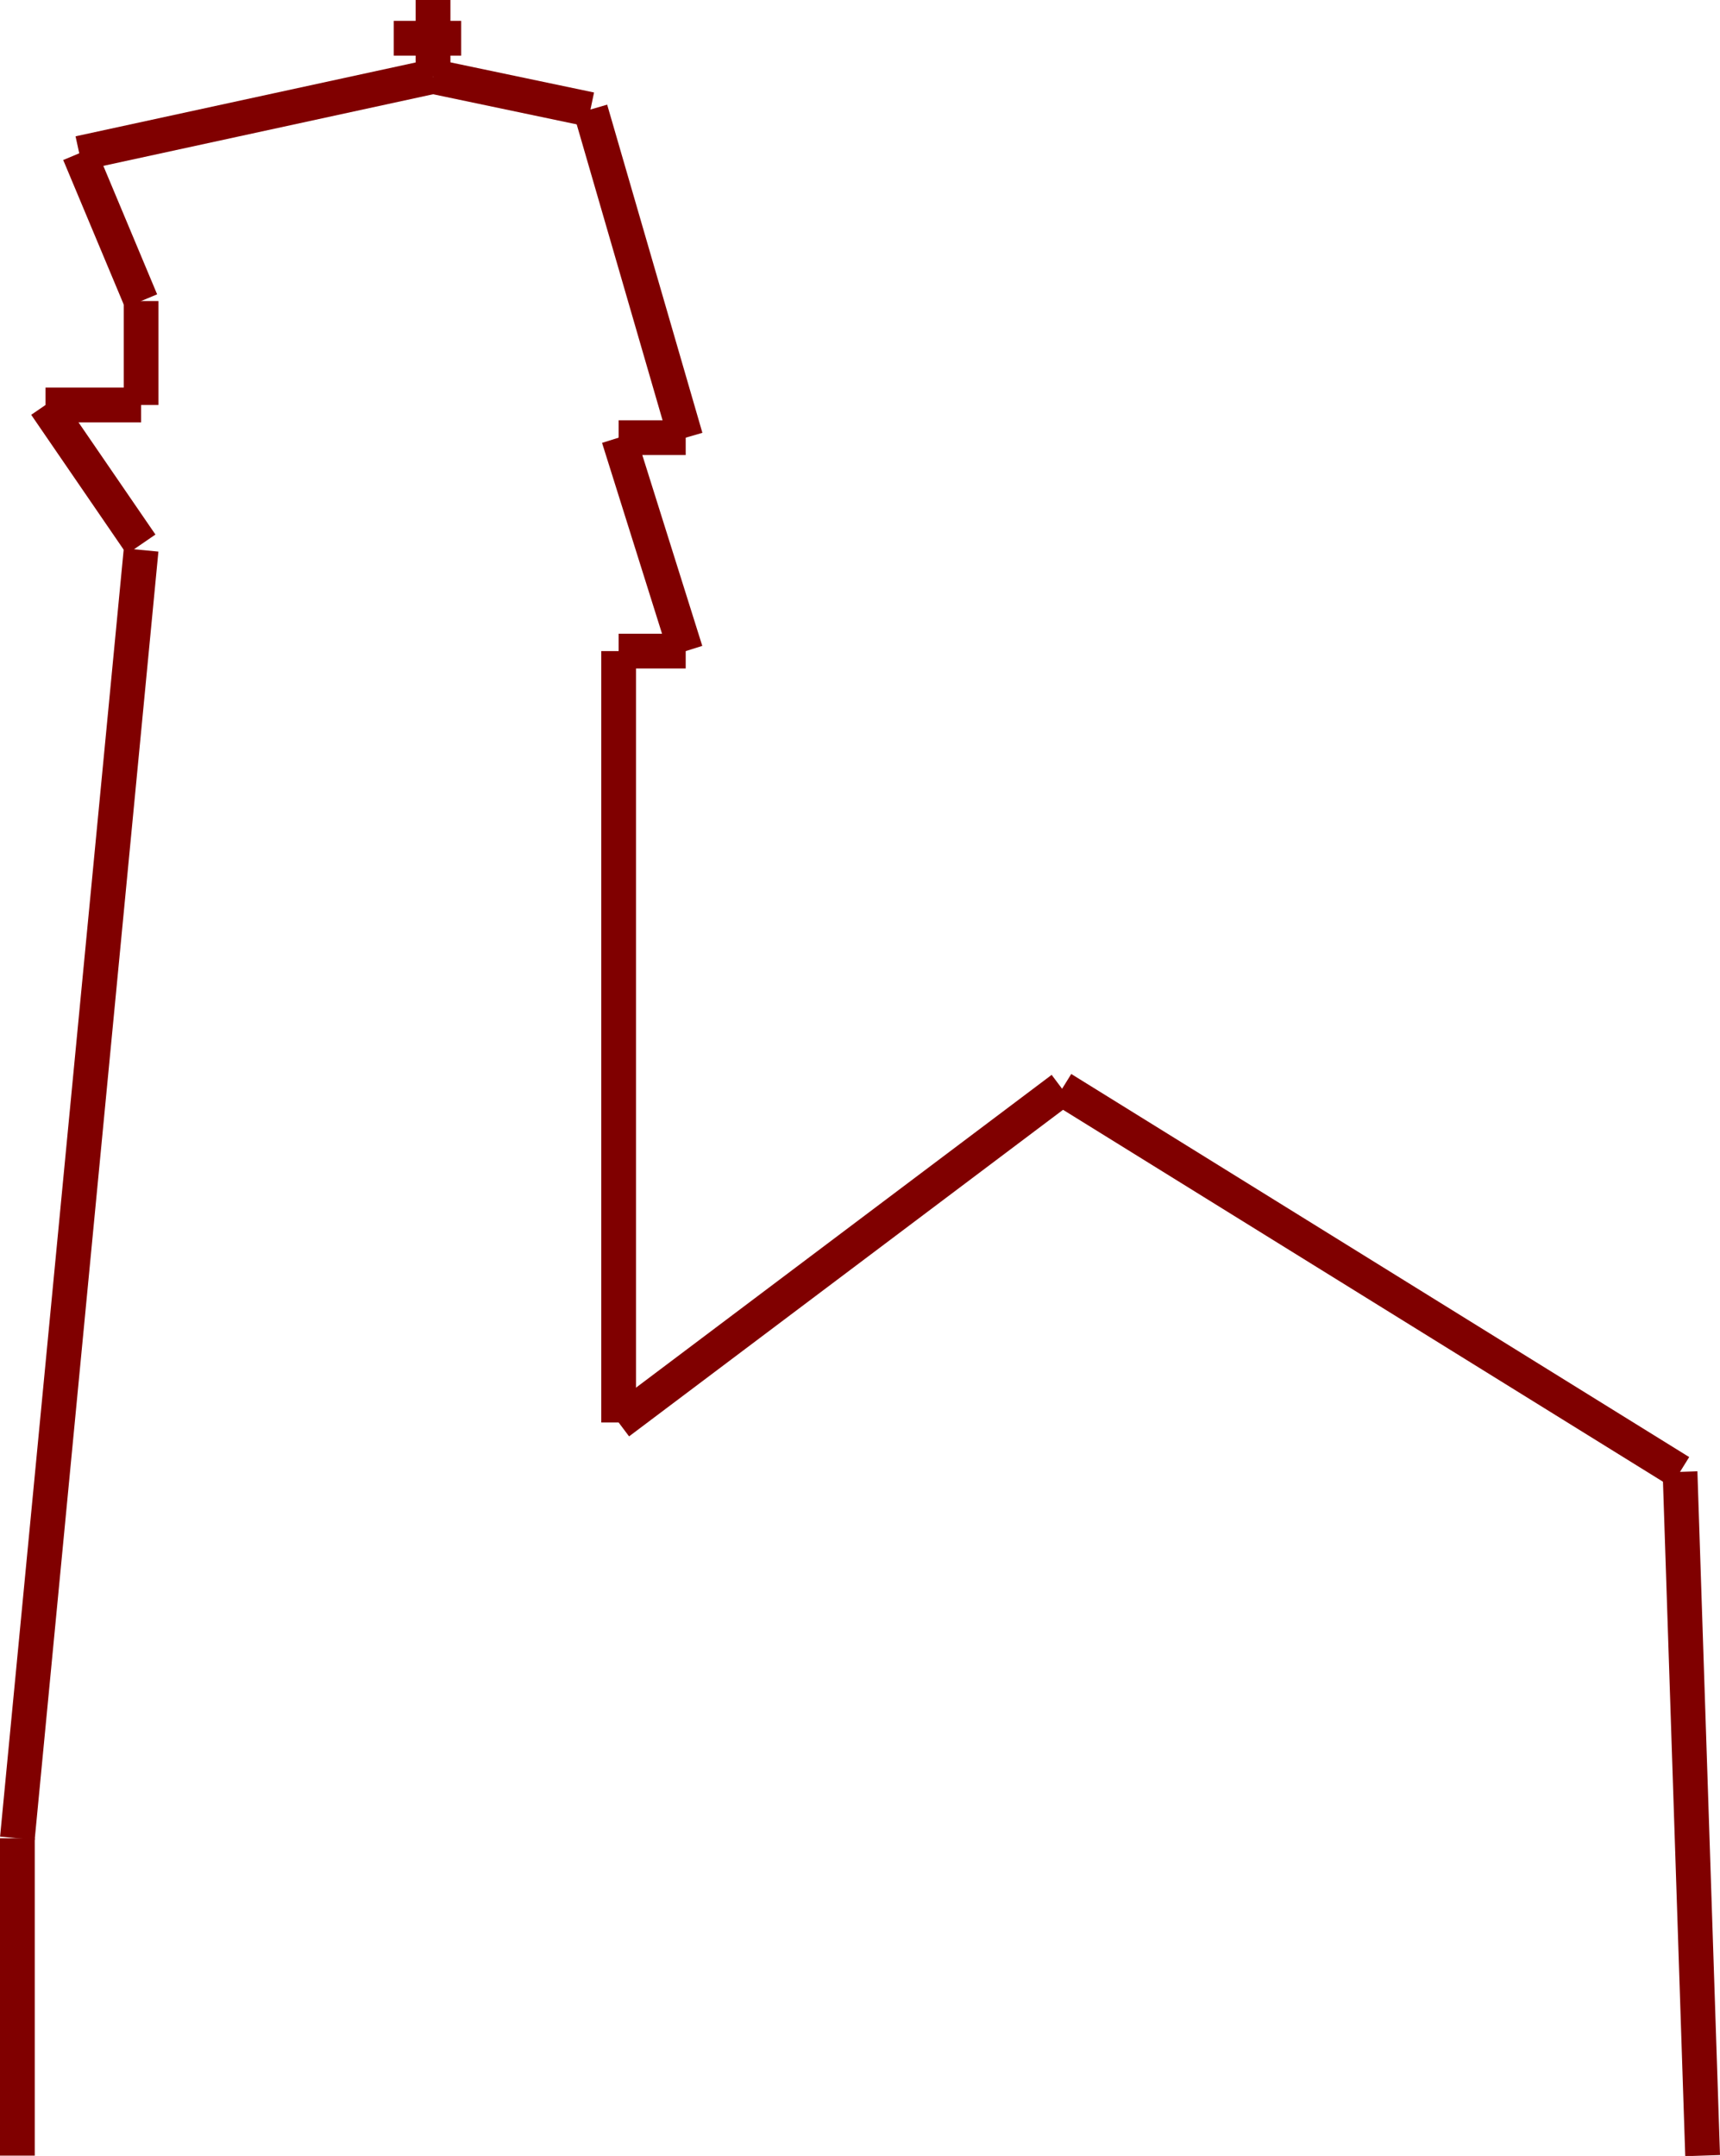 <?xml version="1.0" encoding="UTF-8"?><svg id="Calque_1" xmlns="http://www.w3.org/2000/svg" viewBox="0 0 49.49 62.02"><defs><style>.cls-1{fill:none;stroke:maroon;stroke-miterlimit:10;}</style></defs><line class="cls-1" x1=".5" y1="52.88" x2="4.06" y2="15.82"/><line class="cls-1" x1="17.8" y1="40.92" x2="17.8" y2="18.73"/><line class="cls-1" x1="17.8" y1="18.73" x2="19.73" y2="18.73"/><line class="cls-1" x1="19.73" y1="18.73" x2="17.8" y2="12.59"/><line class="cls-1" x1="17.8" y1="12.59" x2="19.73" y2="12.59"/><line class="cls-1" x1="19.73" y1="12.59" x2="16.99" y2="3.15"/><line class="cls-1" x1="16.99" y1="3.15" x2="12.46" y2="2.2"/><line class="cls-1" x1="12.46" y1="2.2" x2="2.28" y2="4.41"/><line class="cls-1" x1="2.28" y1="4.41" x2="4.06" y2="8.66"/><line class="cls-1" x1="4.06" y1="8.66" x2="4.06" y2="11.65"/><line class="cls-1" x1="4.06" y1="11.65" x2="1.31" y2="11.65"/><line class="cls-1" x1="4.06" y1="15.66" x2="1.31" y2="11.65"/><line class="cls-1" x1="17.8" y1="40.92" x2="30.56" y2="31.32"/><line class="cls-1" x1="30.56" y1="31.32" x2="48.34" y2="42.34"/><line class="cls-1" x1="48.34" y1="42.34" x2="48.99" y2="62.01"/><line class="cls-1" x1=".5" y1="62.01" x2=".5" y2="52.88"/><line class="cls-1" x1="12.46" x2="12.46" y2="2.2"/><line class="cls-1" x1="11.33" y1="1.1" x2="13.27" y2="1.1"/></svg>